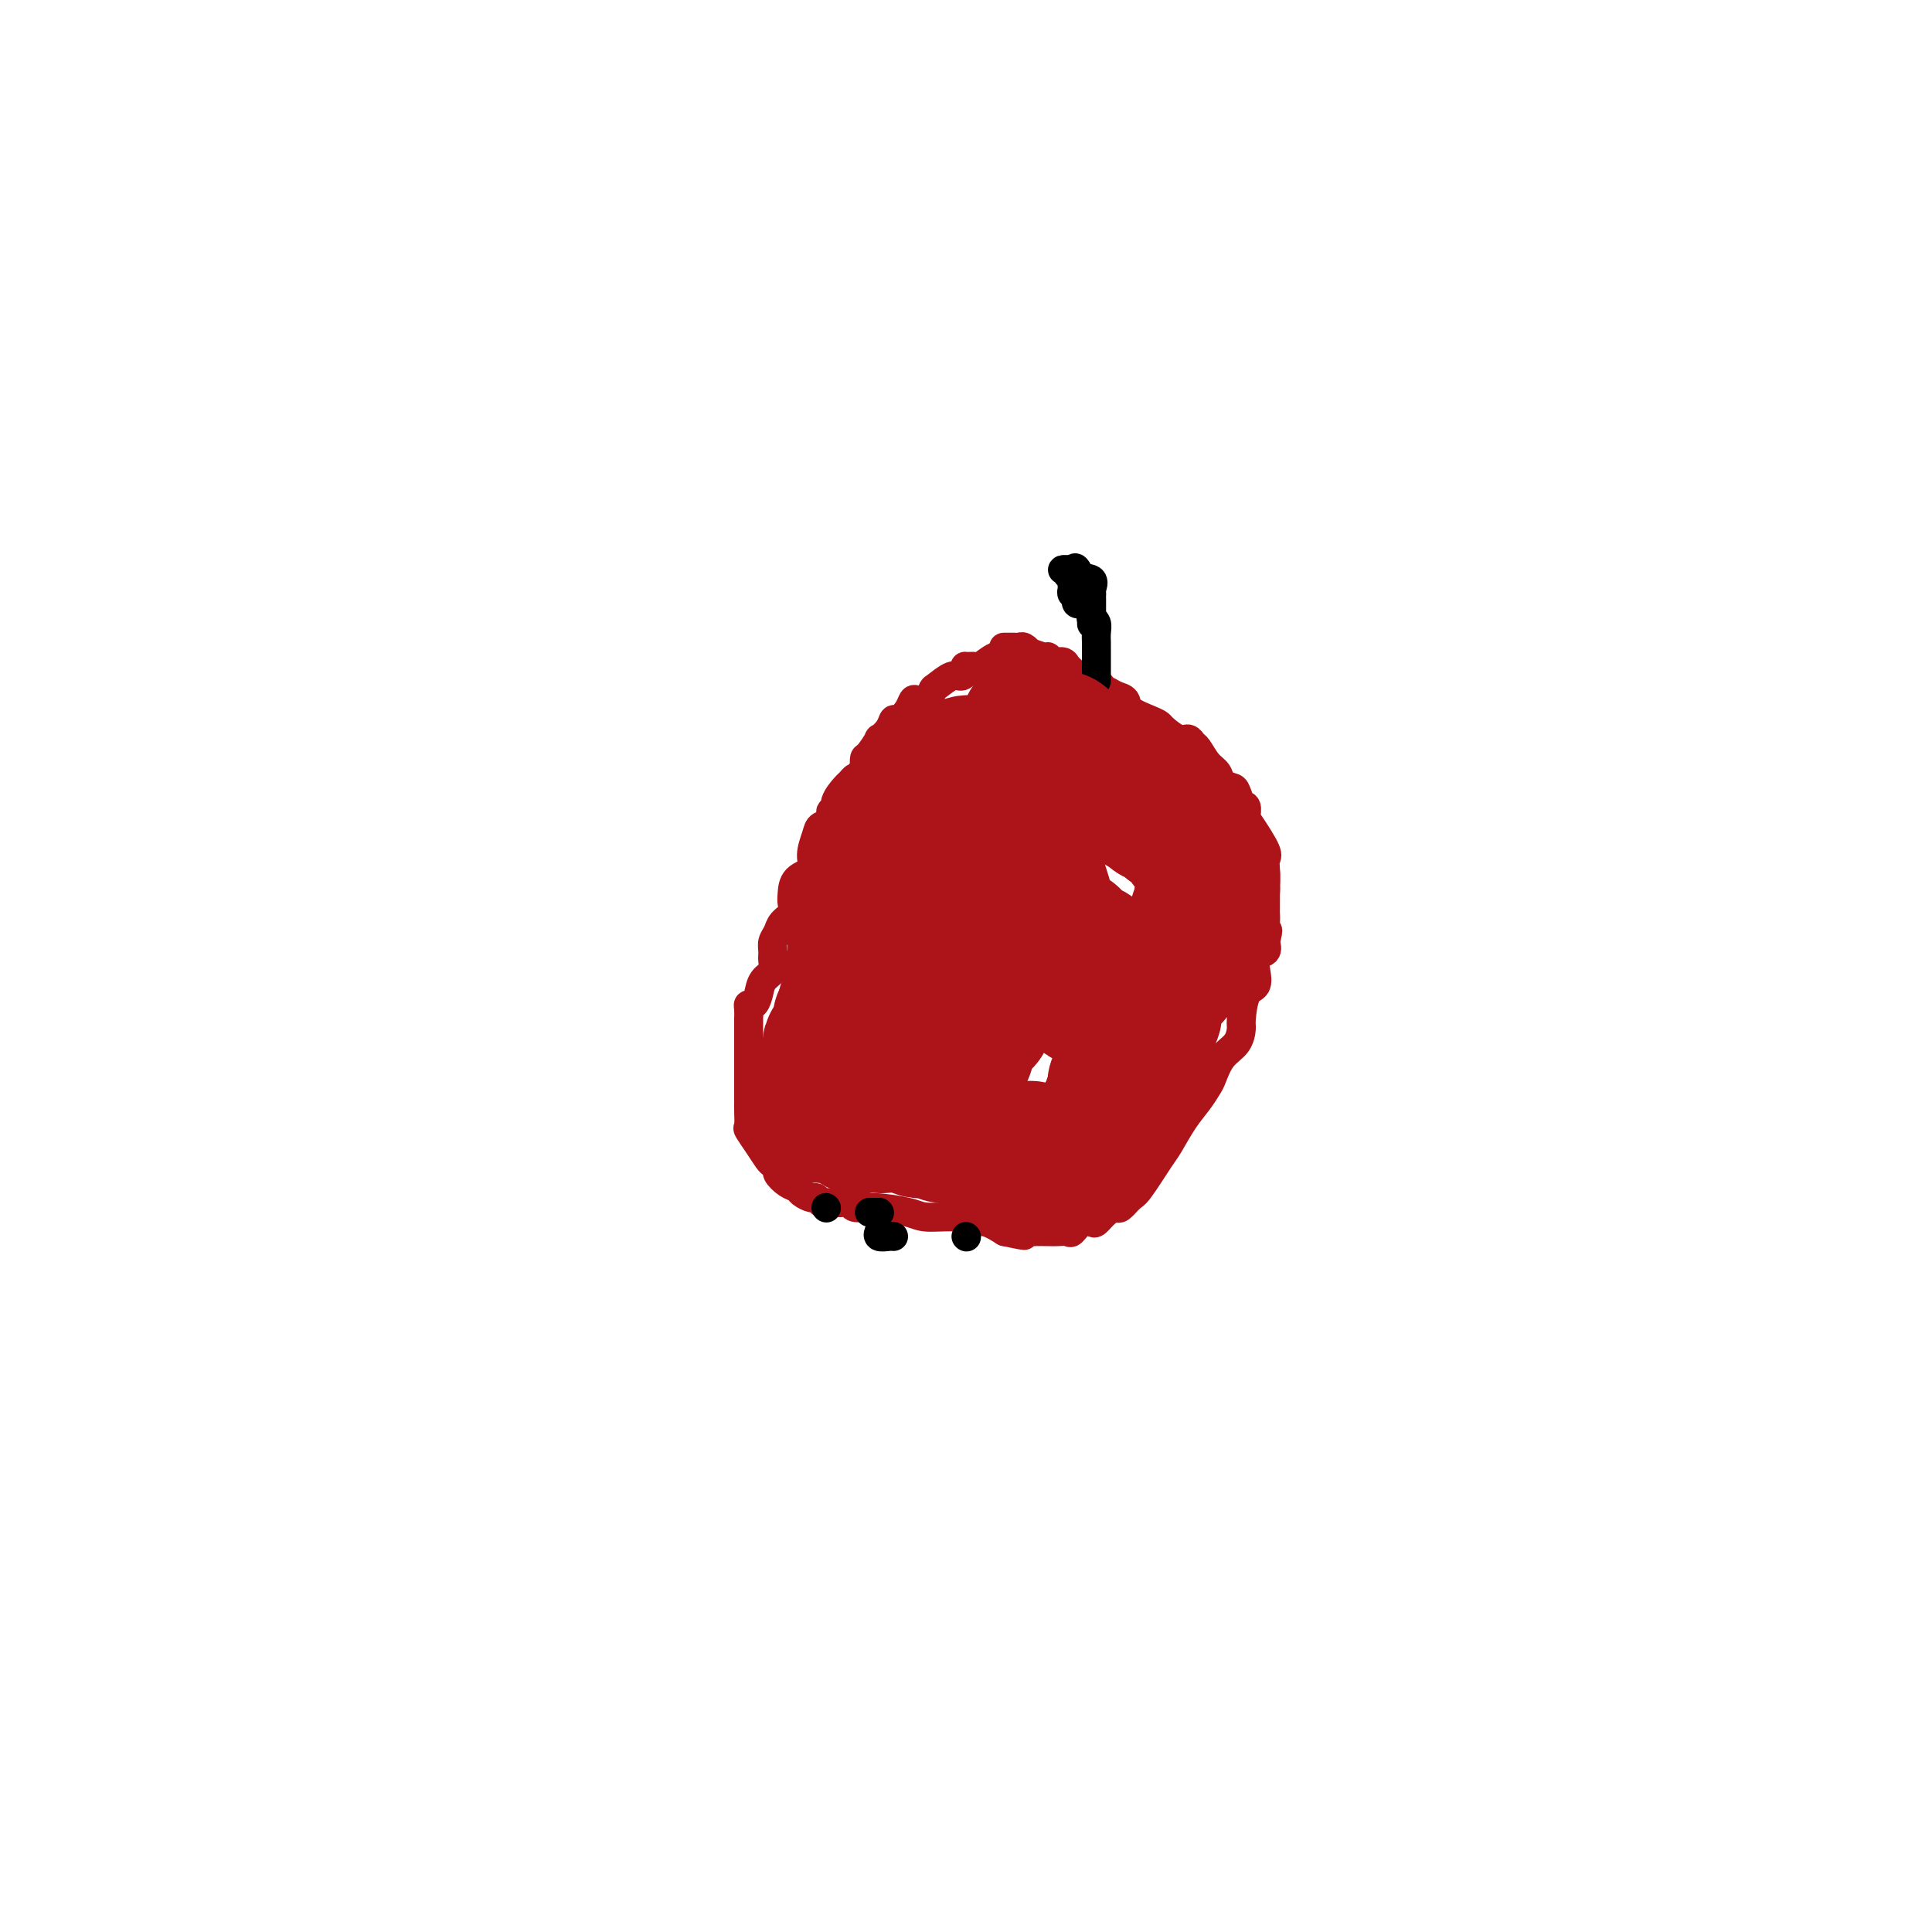 <svg viewBox='0 0 400 400' version='1.1' xmlns='http://www.w3.org/2000/svg' xmlns:xlink='http://www.w3.org/1999/xlink'><g fill='none' stroke='#AD1419' stroke-width='6' stroke-linecap='round' stroke-linejoin='round'><path d='M214,136c-0.134,0.004 -0.267,0.009 -1,0c-0.733,-0.009 -2.065,-0.031 -3,0c-0.935,0.031 -1.473,0.113 -2,0c-0.527,-0.113 -1.041,-0.423 -2,0c-0.959,0.423 -2.361,1.580 -3,2c-0.639,0.420 -0.513,0.103 -1,0c-0.487,-0.103 -1.585,0.009 -2,0c-0.415,-0.009 -0.146,-0.139 0,0c0.146,0.139 0.169,0.547 0,1c-0.169,0.453 -0.531,0.952 -1,1c-0.469,0.048 -1.047,-0.355 -2,0c-0.953,0.355 -2.283,1.467 -3,2c-0.717,0.533 -0.821,0.488 -1,1c-0.179,0.512 -0.433,1.581 -1,2c-0.567,0.419 -1.448,0.188 -2,0c-0.552,-0.188 -0.777,-0.332 -1,0c-0.223,0.332 -0.446,1.141 -1,2c-0.554,0.859 -1.439,1.768 -2,2c-0.561,0.232 -0.798,-0.214 -1,0c-0.202,0.214 -0.369,1.089 -1,2c-0.631,0.911 -1.724,1.857 -2,2c-0.276,0.143 0.266,-0.518 0,0c-0.266,0.518 -1.341,2.217 -2,3c-0.659,0.783 -0.903,0.652 -1,1c-0.097,0.348 -0.049,1.174 0,2'/><path d='M179,159c-1.947,2.564 -1.813,1.973 -2,2c-0.187,0.027 -0.695,0.671 -1,1c-0.305,0.329 -0.405,0.344 -1,1c-0.595,0.656 -1.683,1.954 -2,3c-0.317,1.046 0.137,1.840 0,2c-0.137,0.160 -0.864,-0.313 -1,0c-0.136,0.313 0.320,1.410 0,2c-0.320,0.590 -1.417,0.671 -2,1c-0.583,0.329 -0.654,0.907 -1,2c-0.346,1.093 -0.969,2.701 -1,4c-0.031,1.299 0.529,2.287 0,3c-0.529,0.713 -2.149,1.150 -3,2c-0.851,0.850 -0.935,2.115 -1,3c-0.065,0.885 -0.112,1.392 0,2c0.112,0.608 0.384,1.318 0,2c-0.384,0.682 -1.424,1.337 -2,2c-0.576,0.663 -0.688,1.332 -1,2c-0.312,0.668 -0.822,1.333 -1,2c-0.178,0.667 -0.022,1.337 0,2c0.022,0.663 -0.088,1.320 0,2c0.088,0.680 0.374,1.383 0,2c-0.374,0.617 -1.407,1.148 -2,2c-0.593,0.852 -0.747,2.026 -1,3c-0.253,0.974 -0.604,1.746 -1,2c-0.396,0.254 -0.838,-0.012 -1,0c-0.162,0.012 -0.043,0.302 0,1c0.043,0.698 0.012,1.803 0,2c-0.012,0.197 -0.003,-0.514 0,0c0.003,0.514 0.001,2.254 0,3c-0.001,0.746 -0.000,0.499 0,1c0.000,0.501 0.000,1.751 0,3'/><path d='M155,218c-0.000,1.699 -0.000,0.945 0,1c0.000,0.055 0.000,0.917 0,2c-0.000,1.083 -0.000,2.386 0,3c0.000,0.614 0.000,0.540 0,1c-0.000,0.460 -0.002,1.456 0,2c0.002,0.544 0.006,0.638 0,1c-0.006,0.362 -0.023,0.994 0,2c0.023,1.006 0.086,2.388 0,3c-0.086,0.612 -0.320,0.454 0,1c0.320,0.546 1.195,1.794 2,3c0.805,1.206 1.542,2.368 2,3c0.458,0.632 0.637,0.733 1,1c0.363,0.267 0.908,0.701 1,1c0.092,0.299 -0.270,0.462 0,1c0.270,0.538 1.171,1.449 2,2c0.829,0.551 1.584,0.740 2,1c0.416,0.260 0.491,0.591 1,1c0.509,0.409 1.452,0.894 2,1c0.548,0.106 0.700,-0.169 1,0c0.300,0.169 0.747,0.781 1,1c0.253,0.219 0.311,0.044 1,0c0.689,-0.044 2.008,0.044 3,0c0.992,-0.044 1.655,-0.218 2,0c0.345,0.218 0.372,0.828 1,1c0.628,0.172 1.858,-0.093 4,0c2.142,0.093 5.195,0.545 7,1c1.805,0.455 2.362,0.912 4,1c1.638,0.088 4.357,-0.193 6,0c1.643,0.193 2.212,0.860 3,1c0.788,0.140 1.797,-0.246 3,0c1.203,0.246 2.602,1.123 4,2'/><path d='M208,255c7.237,1.547 2.831,0.415 2,0c-0.831,-0.415 1.914,-0.112 3,0c1.086,0.112 0.514,0.032 1,0c0.486,-0.032 2.031,-0.016 3,0c0.969,0.016 1.363,0.032 2,0c0.637,-0.032 1.518,-0.112 2,0c0.482,0.112 0.566,0.416 1,0c0.434,-0.416 1.220,-1.552 2,-2c0.780,-0.448 1.556,-0.209 2,0c0.444,0.209 0.556,0.389 1,0c0.444,-0.389 1.219,-1.346 2,-2c0.781,-0.654 1.568,-1.005 2,-1c0.432,0.005 0.510,0.366 1,0c0.490,-0.366 1.394,-1.458 2,-2c0.606,-0.542 0.914,-0.532 2,-2c1.086,-1.468 2.949,-4.414 4,-6c1.051,-1.586 1.289,-1.812 2,-3c0.711,-1.188 1.894,-3.336 3,-5c1.106,-1.664 2.135,-2.843 3,-4c0.865,-1.157 1.567,-2.292 2,-3c0.433,-0.708 0.599,-0.987 1,-2c0.401,-1.013 1.037,-2.758 2,-4c0.963,-1.242 2.251,-1.980 3,-3c0.749,-1.020 0.958,-2.320 1,-3c0.042,-0.680 -0.082,-0.739 0,-2c0.082,-1.261 0.369,-3.723 1,-5c0.631,-1.277 1.606,-1.367 2,-2c0.394,-0.633 0.209,-1.809 0,-3c-0.209,-1.191 -0.441,-2.398 0,-3c0.441,-0.602 1.555,-0.601 2,-1c0.445,-0.399 0.223,-1.200 0,-2'/><path d='M262,195c0.928,-3.612 0.249,-2.141 0,-2c-0.249,0.141 -0.067,-1.046 0,-2c0.067,-0.954 0.018,-1.673 0,-2c-0.018,-0.327 -0.005,-0.261 0,-1c0.005,-0.739 0.000,-2.282 0,-3c-0.000,-0.718 0.003,-0.612 0,-1c-0.003,-0.388 -0.011,-1.270 0,-2c0.011,-0.730 0.041,-1.308 0,-2c-0.041,-0.692 -0.154,-1.499 0,-2c0.154,-0.501 0.573,-0.695 0,-2c-0.573,-1.305 -2.139,-3.720 -3,-5c-0.861,-1.280 -1.019,-1.425 -1,-2c0.019,-0.575 0.213,-1.579 0,-2c-0.213,-0.421 -0.835,-0.258 -1,0c-0.165,0.258 0.125,0.613 0,0c-0.125,-0.613 -0.666,-2.193 -1,-3c-0.334,-0.807 -0.460,-0.840 -1,-1c-0.540,-0.160 -1.493,-0.448 -2,-1c-0.507,-0.552 -0.569,-1.367 -1,-2c-0.431,-0.633 -1.230,-1.082 -2,-2c-0.770,-0.918 -1.509,-2.305 -2,-3c-0.491,-0.695 -0.733,-0.697 -1,-1c-0.267,-0.303 -0.559,-0.906 -1,-1c-0.441,-0.094 -1.033,0.323 -2,0c-0.967,-0.323 -2.310,-1.386 -3,-2c-0.690,-0.614 -0.726,-0.781 -1,-1c-0.274,-0.219 -0.785,-0.492 -2,-1c-1.215,-0.508 -3.135,-1.252 -4,-2c-0.865,-0.748 -0.676,-1.499 -1,-2c-0.324,-0.501 -1.162,-0.750 -2,-1'/><path d='M231,144c-2.725,-1.576 -2.036,-1.014 -2,-1c0.036,0.014 -0.581,-0.518 -1,-1c-0.419,-0.482 -0.641,-0.913 -1,-1c-0.359,-0.087 -0.856,0.170 -1,0c-0.144,-0.170 0.063,-0.766 0,-1c-0.063,-0.234 -0.397,-0.105 -1,0c-0.603,0.105 -1.475,0.187 -2,0c-0.525,-0.187 -0.705,-0.643 -1,-1c-0.295,-0.357 -0.707,-0.616 -1,-1c-0.293,-0.384 -0.468,-0.891 -1,-1c-0.532,-0.109 -1.420,0.182 -2,0c-0.580,-0.182 -0.852,-0.837 -1,-1c-0.148,-0.163 -0.172,0.167 -1,0c-0.828,-0.167 -2.458,-0.829 -3,-1c-0.542,-0.171 0.005,0.150 0,0c-0.005,-0.150 -0.562,-0.772 -1,-1c-0.438,-0.228 -0.757,-0.061 -1,0c-0.243,0.061 -0.412,0.016 -1,0c-0.588,-0.016 -1.597,-0.005 -2,0c-0.403,0.005 -0.202,0.002 0,0'/></g>
<g fill='none' stroke='#000000' stroke-width='6' stroke-linecap='round' stroke-linejoin='round'><path d='M227,141c0.000,-0.469 0.000,-0.938 0,-1c-0.000,-0.062 -0.000,0.281 0,0c0.000,-0.281 0.000,-1.188 0,-2c-0.000,-0.812 -0.000,-1.530 0,-2c0.000,-0.470 0.001,-0.693 0,-1c-0.001,-0.307 -0.004,-0.699 0,-1c0.004,-0.301 0.015,-0.511 0,-1c-0.015,-0.489 -0.057,-1.258 0,-2c0.057,-0.742 0.211,-1.457 0,-2c-0.211,-0.543 -0.788,-0.916 -1,-1c-0.212,-0.084 -0.061,0.119 0,0c0.061,-0.119 0.030,-0.559 0,-1'/><path d='M226,127c-0.850,-2.493 -2.477,-1.724 -3,-2c-0.523,-0.276 0.056,-1.597 0,-2c-0.056,-0.403 -0.746,0.112 -1,0c-0.254,-0.112 -0.072,-0.852 0,-1c0.072,-0.148 0.035,0.296 0,0c-0.035,-0.296 -0.068,-1.333 0,-2c0.068,-0.667 0.236,-0.963 0,-1c-0.236,-0.037 -0.877,0.186 -1,0c-0.123,-0.186 0.271,-0.782 0,-1c-0.271,-0.218 -1.207,-0.058 -1,0c0.207,0.058 1.556,0.016 2,0c0.444,-0.016 -0.016,-0.004 0,0c0.016,0.004 0.508,0.002 1,0'/><path d='M223,118c-0.646,-1.199 -0.762,0.305 0,1c0.762,0.695 2.400,0.582 3,1c0.600,0.418 0.161,1.369 0,2c-0.161,0.631 -0.043,0.943 0,1c0.043,0.057 0.012,-0.141 0,0c-0.012,0.141 -0.003,0.619 0,1c0.003,0.381 0.001,0.663 0,1c-0.001,0.337 -0.000,0.730 0,1c0.000,0.270 0.000,0.419 0,1c-0.000,0.581 -0.000,1.595 0,2c0.000,0.405 0.000,0.203 0,0'/><path d='M171,250c0.000,0.000 0.100,0.100 0.1,0.1'/><path d='M182,251c0.000,0.000 0.100,0.100 0.1,0.1'/><path d='M200,256c0.000,0.000 0.100,0.100 0.1,0.1'/><path d='M185,256c-0.196,-0.030 -0.393,-0.060 -1,0c-0.607,0.060 -1.625,0.208 -2,0c-0.375,-0.208 -0.107,-0.774 0,-1c0.107,-0.226 0.054,-0.113 0,0'/><path d='M180,251c0.311,0.000 0.622,0.000 1,0c0.378,0.000 0.822,0.000 1,0c0.178,-0.000 0.089,0.000 0,0'/></g>
<g fill='none' stroke='#AD1419' stroke-width='28' stroke-linecap='round' stroke-linejoin='round'><path d='M208,205c-0.032,-0.302 -0.065,-0.604 0,-1c0.065,-0.396 0.227,-0.887 0,-1c-0.227,-0.113 -0.845,0.153 -1,0c-0.155,-0.153 0.151,-0.723 0,-1c-0.151,-0.277 -0.759,-0.259 -1,-1c-0.241,-0.741 -0.116,-2.240 0,-3c0.116,-0.760 0.224,-0.782 0,-1c-0.224,-0.218 -0.778,-0.634 -1,-1c-0.222,-0.366 -0.111,-0.683 0,-1'/><path d='M205,195c-0.464,-1.742 -0.124,-1.098 0,-1c0.124,0.098 0.033,-0.350 0,-1c-0.033,-0.650 -0.009,-1.500 0,-2c0.009,-0.500 0.002,-0.648 0,-1c-0.002,-0.352 -0.001,-0.906 0,-1c0.001,-0.094 0.000,0.273 0,0c-0.000,-0.273 -0.000,-1.186 0,-2c0.000,-0.814 0.000,-1.527 0,-2c-0.000,-0.473 -0.000,-0.704 0,-1c0.000,-0.296 0.000,-0.657 0,-1c-0.000,-0.343 -0.000,-0.669 0,-1c0.000,-0.331 0.000,-0.666 0,-1c-0.000,-0.334 -0.000,-0.667 0,-1c0.000,-0.333 0.000,-0.668 0,-1c-0.000,-0.332 -0.000,-0.663 0,-1c0.000,-0.337 0.000,-0.682 0,-1c-0.000,-0.318 -0.000,-0.611 0,-1c0.000,-0.389 0.000,-0.874 0,-1c-0.000,-0.126 -0.000,0.107 0,0c0.000,-0.107 0.000,-0.553 0,-1'/><path d='M205,174c0.000,-3.649 0.000,-2.272 0,-2c-0.000,0.272 -0.000,-0.561 0,-1c0.000,-0.439 0.000,-0.483 0,-1c-0.000,-0.517 -0.000,-1.505 0,-2c0.000,-0.495 0.000,-0.496 0,-1c-0.000,-0.504 -0.000,-1.510 0,-2c0.000,-0.490 0.001,-0.465 0,-1c-0.001,-0.535 -0.005,-1.631 0,-2c0.005,-0.369 0.017,-0.012 0,0c-0.017,0.012 -0.064,-0.323 0,-1c0.064,-0.677 0.238,-1.698 0,-2c-0.238,-0.302 -0.889,0.114 -1,0c-0.111,-0.114 0.318,-0.760 0,-1c-0.318,-0.240 -1.384,-0.075 -2,0c-0.616,0.075 -0.781,0.059 -1,0c-0.219,-0.059 -0.492,-0.160 -1,0c-0.508,0.160 -1.252,0.582 -2,1c-0.748,0.418 -1.499,0.834 -2,1c-0.501,0.166 -0.750,0.083 -1,0c-0.250,-0.083 -0.500,-0.167 -1,0c-0.500,0.167 -1.250,0.583 -2,1'/><path d='M192,161c-2.254,0.504 -1.387,0.765 -1,1c0.387,0.235 0.296,0.444 0,1c-0.296,0.556 -0.797,1.458 -1,2c-0.203,0.542 -0.107,0.722 0,1c0.107,0.278 0.225,0.653 0,1c-0.225,0.347 -0.792,0.666 -1,1c-0.208,0.334 -0.055,0.685 0,1c0.055,0.315 0.012,0.595 0,1c-0.012,0.405 0.007,0.935 0,1c-0.007,0.065 -0.039,-0.334 0,0c0.039,0.334 0.150,1.402 0,2c-0.150,0.598 -0.561,0.725 -1,1c-0.439,0.275 -0.905,0.698 -1,1c-0.095,0.302 0.182,0.481 0,1c-0.182,0.519 -0.822,1.376 -1,2c-0.178,0.624 0.106,1.014 0,1c-0.106,-0.014 -0.602,-0.433 -1,0c-0.398,0.433 -0.699,1.716 -1,3'/><path d='M184,182c-1.417,3.193 -0.958,0.677 -1,0c-0.042,-0.677 -0.584,0.486 -1,2c-0.416,1.514 -0.708,3.379 -1,4c-0.292,0.621 -0.586,-0.002 -1,0c-0.414,0.002 -0.948,0.630 -1,1c-0.052,0.370 0.378,0.484 0,1c-0.378,0.516 -1.565,1.435 -2,2c-0.435,0.565 -0.116,0.776 0,1c0.116,0.224 0.031,0.459 0,1c-0.031,0.541 -0.009,1.386 0,2c0.009,0.614 0.003,0.995 0,1c-0.003,0.005 -0.005,-0.367 0,0c0.005,0.367 0.015,1.474 0,2c-0.015,0.526 -0.057,0.470 0,1c0.057,0.530 0.211,1.647 0,2c-0.211,0.353 -0.789,-0.059 -1,0c-0.211,0.059 -0.056,0.589 0,1c0.056,0.411 0.011,0.705 0,1c-0.011,0.295 0.011,0.593 0,1c-0.011,0.407 -0.054,0.924 0,1c0.054,0.076 0.207,-0.287 0,0c-0.207,0.287 -0.773,1.225 -1,2c-0.227,0.775 -0.113,1.388 0,2'/><path d='M175,210c-0.553,2.980 -0.937,1.429 -1,1c-0.063,-0.429 0.193,0.265 0,1c-0.193,0.735 -0.835,1.510 -1,2c-0.165,0.490 0.148,0.695 0,1c-0.148,0.305 -0.757,0.712 -1,1c-0.243,0.288 -0.121,0.459 0,1c0.121,0.541 0.242,1.454 0,2c-0.242,0.546 -0.849,0.725 -1,1c-0.151,0.275 0.152,0.646 0,1c-0.152,0.354 -0.758,0.690 -1,1c-0.242,0.310 -0.121,0.593 0,1c0.121,0.407 0.243,0.936 0,1c-0.243,0.064 -0.850,-0.337 -1,0c-0.150,0.337 0.156,1.414 0,2c-0.156,0.586 -0.774,0.683 -1,1c-0.226,0.317 -0.061,0.855 0,1c0.061,0.145 0.017,-0.101 0,0c-0.017,0.101 -0.009,0.551 0,1'/><path d='M168,229c-1.127,3.184 -0.443,1.645 0,1c0.443,-0.645 0.645,-0.397 1,0c0.355,0.397 0.863,0.944 2,1c1.137,0.056 2.904,-0.377 4,0c1.096,0.377 1.521,1.564 2,2c0.479,0.436 1.010,0.121 2,0c0.990,-0.121 2.437,-0.046 3,0c0.563,0.046 0.240,0.065 1,0c0.760,-0.065 2.602,-0.215 4,0c1.398,0.215 2.353,0.793 3,1c0.647,0.207 0.987,0.042 1,0c0.013,-0.042 -0.302,0.041 0,0c0.302,-0.041 1.222,-0.204 2,0c0.778,0.204 1.416,0.775 2,1c0.584,0.225 1.116,0.102 2,0c0.884,-0.102 2.120,-0.185 3,0c0.880,0.185 1.402,0.638 2,1c0.598,0.362 1.271,0.633 2,1c0.729,0.367 1.515,0.830 2,1c0.485,0.170 0.669,0.046 1,0c0.331,-0.046 0.809,-0.013 1,0c0.191,0.013 0.096,0.007 0,0'/><path d='M208,238c6.535,1.395 2.873,0.381 2,0c-0.873,-0.381 1.044,-0.130 2,0c0.956,0.130 0.953,0.140 1,0c0.047,-0.140 0.145,-0.430 1,0c0.855,0.430 2.467,1.579 3,2c0.533,0.421 -0.012,0.113 0,0c0.012,-0.113 0.581,-0.030 1,0c0.419,0.030 0.689,0.009 1,0c0.311,-0.009 0.665,-0.004 1,0c0.335,0.004 0.653,0.008 1,0c0.347,-0.008 0.722,-0.027 1,0c0.278,0.027 0.457,0.101 1,0c0.543,-0.101 1.450,-0.378 2,-1c0.550,-0.622 0.743,-1.589 1,-2c0.257,-0.411 0.577,-0.268 1,-1c0.423,-0.732 0.948,-2.341 1,-3c0.052,-0.659 -0.371,-0.370 0,-1c0.371,-0.630 1.534,-2.180 2,-3c0.466,-0.820 0.233,-0.910 0,-1'/><path d='M230,228c1.329,-2.491 1.152,-2.717 1,-3c-0.152,-0.283 -0.279,-0.623 0,-1c0.279,-0.377 0.964,-0.792 1,-1c0.036,-0.208 -0.577,-0.211 0,-1c0.577,-0.789 2.343,-2.366 3,-3c0.657,-0.634 0.204,-0.325 0,-1c-0.204,-0.675 -0.161,-2.335 0,-3c0.161,-0.665 0.439,-0.336 1,-1c0.561,-0.664 1.403,-2.320 2,-3c0.597,-0.680 0.947,-0.384 1,-1c0.053,-0.616 -0.193,-2.145 0,-3c0.193,-0.855 0.825,-1.035 1,-1c0.175,0.035 -0.108,0.287 0,0c0.108,-0.287 0.606,-1.113 1,-2c0.394,-0.887 0.684,-1.835 1,-2c0.316,-0.165 0.658,0.451 1,0c0.342,-0.451 0.684,-1.971 1,-3c0.316,-1.029 0.605,-1.569 1,-2c0.395,-0.431 0.894,-0.755 1,-1c0.106,-0.245 -0.182,-0.411 0,-1c0.182,-0.589 0.832,-1.602 1,-2c0.168,-0.398 -0.148,-0.181 0,0c0.148,0.181 0.758,0.328 1,0c0.242,-0.328 0.116,-1.129 0,-2c-0.116,-0.871 -0.224,-1.811 0,-2c0.224,-0.189 0.778,0.375 1,0c0.222,-0.375 0.111,-1.687 0,-3'/><path d='M249,186c2.895,-6.660 0.633,-2.311 0,-1c-0.633,1.311 0.363,-0.417 1,-1c0.637,-0.583 0.914,-0.021 1,0c0.086,0.021 -0.018,-0.498 0,-1c0.018,-0.502 0.160,-0.986 0,-2c-0.160,-1.014 -0.620,-2.557 -1,-3c-0.380,-0.443 -0.679,0.216 -1,0c-0.321,-0.216 -0.663,-1.305 -1,-2c-0.337,-0.695 -0.668,-0.996 -1,-1c-0.332,-0.004 -0.665,0.288 -1,0c-0.335,-0.288 -0.671,-1.157 -1,-2c-0.329,-0.843 -0.651,-1.661 -1,-2c-0.349,-0.339 -0.723,-0.199 -1,0c-0.277,0.199 -0.456,0.455 -1,0c-0.544,-0.455 -1.454,-1.623 -2,-2c-0.546,-0.377 -0.727,0.035 -1,0c-0.273,-0.035 -0.636,-0.518 -1,-1'/><path d='M238,168c-2.272,-1.650 -1.953,-0.776 -2,-1c-0.047,-0.224 -0.461,-1.548 -1,-2c-0.539,-0.452 -1.205,-0.034 -2,0c-0.795,0.034 -1.720,-0.316 -2,-1c-0.280,-0.684 0.085,-1.703 0,-2c-0.085,-0.297 -0.619,0.126 -1,0c-0.381,-0.126 -0.608,-0.802 -1,-1c-0.392,-0.198 -0.948,0.083 -1,0c-0.052,-0.083 0.400,-0.528 0,-1c-0.400,-0.472 -1.651,-0.969 -2,-1c-0.349,-0.031 0.205,0.405 0,0c-0.205,-0.405 -1.168,-1.650 -2,-2c-0.832,-0.350 -1.534,0.194 -2,0c-0.466,-0.194 -0.697,-1.126 -1,-2c-0.303,-0.874 -0.679,-1.688 -1,-2c-0.321,-0.312 -0.587,-0.120 -1,0c-0.413,0.120 -0.972,0.170 -2,0c-1.028,-0.170 -2.524,-0.559 -3,-1c-0.476,-0.441 0.068,-0.933 0,-1c-0.068,-0.067 -0.749,0.290 -1,0c-0.251,-0.290 -0.072,-1.226 0,-1c0.072,0.226 0.036,1.613 0,3'/><path d='M213,153c-0.928,1.001 -0.249,3.504 0,7c0.249,3.496 0.067,7.986 0,11c-0.067,3.014 -0.018,4.552 0,6c0.018,1.448 0.005,2.807 0,4c-0.005,1.193 -0.002,2.221 0,3c0.002,0.779 0.001,1.311 0,2c-0.001,0.689 -0.004,1.536 0,2c0.004,0.464 0.014,0.545 0,1c-0.014,0.455 -0.053,1.286 0,2c0.053,0.714 0.197,1.312 0,2c-0.197,0.688 -0.734,1.465 -1,2c-0.266,0.535 -0.261,0.829 -1,2c-0.739,1.171 -2.221,3.220 -3,4c-0.779,0.780 -0.855,0.291 -1,1c-0.145,0.709 -0.358,2.617 -1,4c-0.642,1.383 -1.713,2.240 -2,3c-0.287,0.760 0.211,1.421 0,2c-0.211,0.579 -1.132,1.074 -2,2c-0.868,0.926 -1.683,2.281 -2,3c-0.317,0.719 -0.137,0.801 0,1c0.137,0.199 0.229,0.515 0,1c-0.229,0.485 -0.780,1.139 -1,1c-0.220,-0.139 -0.110,-1.069 0,-2'/><path d='M199,217c-2.170,3.463 -0.594,-0.881 0,-4c0.594,-3.119 0.205,-5.014 0,-6c-0.205,-0.986 -0.227,-1.062 0,-2c0.227,-0.938 0.704,-2.739 1,-4c0.296,-1.261 0.411,-1.984 1,-3c0.589,-1.016 1.650,-2.325 2,-3c0.350,-0.675 -0.013,-0.717 1,-1c1.013,-0.283 3.402,-0.808 4,-1c0.598,-0.192 -0.595,-0.051 0,0c0.595,0.051 2.978,0.013 4,0c1.022,-0.013 0.684,0.001 1,0c0.316,-0.001 1.285,-0.016 2,0c0.715,0.016 1.176,0.065 2,0c0.824,-0.065 2.012,-0.243 3,0c0.988,0.243 1.775,0.906 2,1c0.225,0.094 -0.111,-0.383 0,0c0.111,0.383 0.671,1.625 1,2c0.329,0.375 0.428,-0.117 1,0c0.572,0.117 1.617,0.842 2,1c0.383,0.158 0.103,-0.252 0,0c-0.103,0.252 -0.028,1.167 0,2c0.028,0.833 0.008,1.586 0,2c-0.008,0.414 -0.005,0.489 0,1c0.005,0.511 0.012,1.456 0,2c-0.012,0.544 -0.042,0.685 0,1c0.042,0.315 0.155,0.804 0,1c-0.155,0.196 -0.577,0.098 -1,0'/><path d='M225,206c-0.322,1.463 -0.628,0.622 -1,0c-0.372,-0.622 -0.809,-1.025 -2,-3c-1.191,-1.975 -3.135,-5.524 -4,-8c-0.865,-2.476 -0.650,-3.880 -1,-6c-0.350,-2.120 -1.264,-4.957 -2,-7c-0.736,-2.043 -1.293,-3.291 -2,-5c-0.707,-1.709 -1.562,-3.877 -2,-5c-0.438,-1.123 -0.457,-1.200 -1,-2c-0.543,-0.800 -1.610,-2.324 -2,-3c-0.390,-0.676 -0.105,-0.503 0,-1c0.105,-0.497 0.028,-1.664 0,-2c-0.028,-0.336 -0.008,0.160 0,1c0.008,0.840 0.002,2.024 0,3c-0.002,0.976 -0.001,1.746 0,3c0.001,1.254 0.002,2.993 0,4c-0.002,1.007 -0.008,1.280 0,2c0.008,0.720 0.030,1.885 0,3c-0.030,1.115 -0.113,2.180 0,3c0.113,0.820 0.422,1.395 0,2c-0.422,0.605 -1.575,1.240 -2,2c-0.425,0.760 -0.121,1.646 0,2c0.121,0.354 0.061,0.177 0,0'/></g>
</svg>